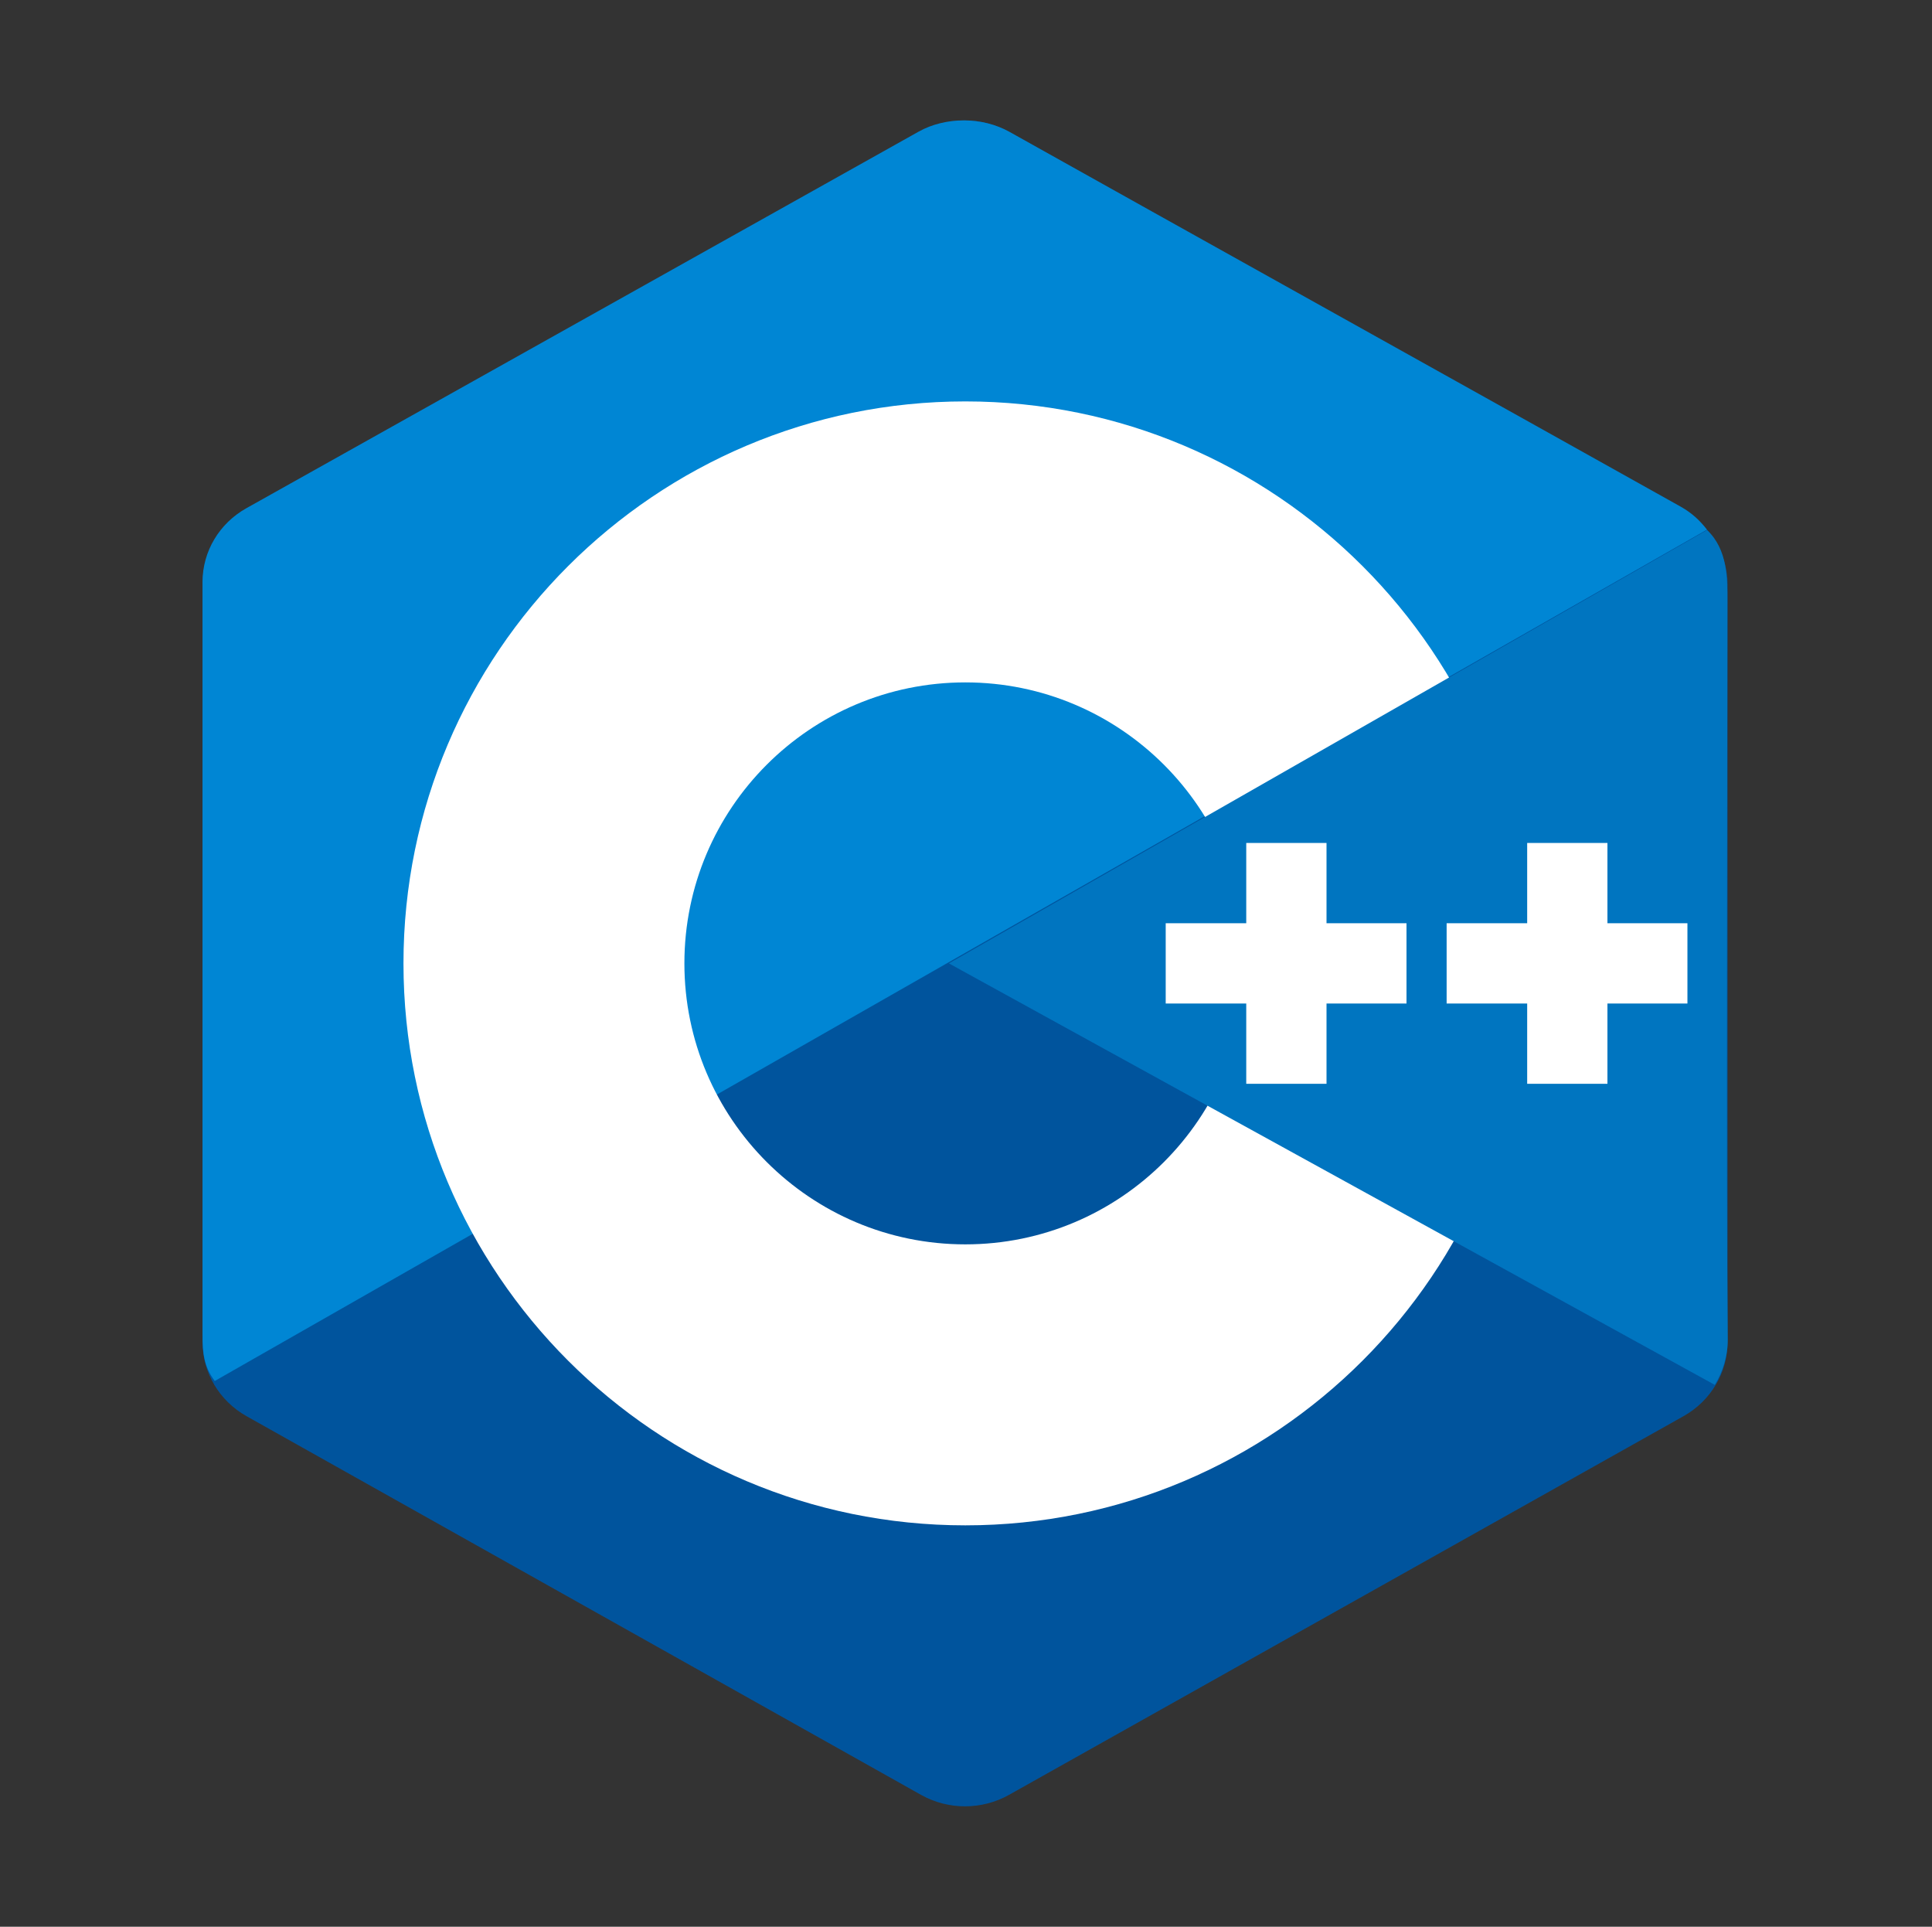 <svg width="342" height="341" viewBox="0 0 342 341" fill="none" xmlns="http://www.w3.org/2000/svg">
<rect x="0" y="0" width="342" height="341" fill="#333333" stroke="none"/>
<path fill-rule="evenodd" clip-rule="evenodd" d="M163.037 23.344C167.861 20.637 173.8 20.637 178.617 23.344C202.451 36.721 274.175 76.988 298.017 90.365C302.84 93.064 305.81 98.066 305.81 103.479C305.81 130.234 305.81 210.759 305.81 237.514C305.81 242.927 302.84 247.928 298.017 250.635C274.182 264.012 202.458 304.279 178.617 317.656C173.793 320.362 167.854 320.362 163.037 317.656C139.203 304.279 67.479 264.012 43.638 250.635C38.821 247.928 35.852 242.934 35.852 237.521C35.852 210.766 35.852 130.241 35.852 103.486C35.852 98.073 38.821 93.072 43.645 90.365C67.472 76.988 139.21 36.721 163.037 23.344Z" fill="#00549D"/>
<path fill-rule="evenodd" clip-rule="evenodd" d="M38.011 244.412C36.121 241.883 35.852 239.482 35.852 236.249C35.852 209.651 35.852 129.587 35.852 102.982C35.852 97.597 38.814 92.624 43.623 89.939C67.373 76.64 138.855 36.608 162.604 23.302C167.414 20.609 173.928 20.666 178.738 23.359C202.487 36.658 273.727 76.349 297.477 89.648C299.395 90.728 300.858 92.028 302.165 93.74L38.011 244.412Z" fill="#0086D4"/>
<path fill-rule="evenodd" clip-rule="evenodd" d="M170.88 71.042C225.774 71.042 270.339 115.606 270.339 170.5C270.339 225.394 225.774 269.958 170.88 269.958C115.986 269.958 71.422 225.394 71.422 170.5C71.422 115.606 115.986 71.042 170.88 71.042ZM170.88 120.771C198.324 120.771 220.609 143.049 220.609 170.5C220.609 197.943 198.324 220.229 170.88 220.229C143.437 220.229 121.151 197.943 121.151 170.5C121.151 143.049 143.43 120.771 170.88 120.771Z" fill="white"/>
<path fill-rule="evenodd" clip-rule="evenodd" d="M302.181 93.811C305.846 97.242 305.775 102.414 305.775 106.484C305.775 133.445 305.548 210.127 305.839 237.087C305.868 239.901 304.937 242.863 303.545 245.094L167.969 170.5L302.181 93.811Z" fill="#0075C0"/>
<path fill-rule="evenodd" clip-rule="evenodd" d="M220.609 149.188H234.818V191.812H220.609V149.188ZM270.339 149.188H284.547V191.812H270.339V149.188Z" fill="white"/>
<path fill-rule="evenodd" clip-rule="evenodd" d="M206.352 163.396H248.977V177.604H206.352V163.396ZM256.081 163.396H298.706V177.604H256.081V163.396Z" fill="white"/>
</svg>
